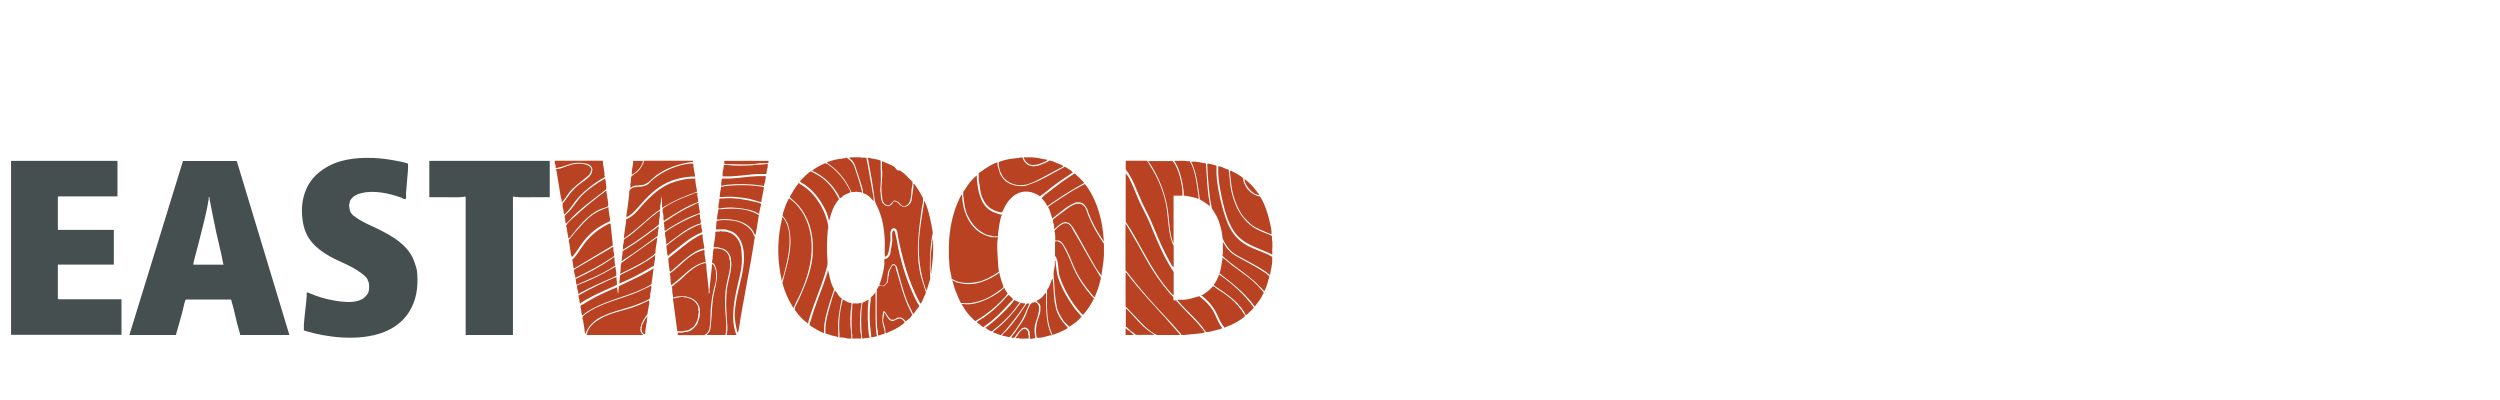 <?xml version="1.0" encoding="UTF-8"?><svg id="Ebene_1" xmlns="http://www.w3.org/2000/svg" xmlns:xlink="http://www.w3.org/1999/xlink" viewBox="0 0 212.6 34.02"><defs><style>.cls-1{fill:none;}.cls-2{fill:#454f4f;}.cls-3{clip-path:url(#clippath);}.cls-4{fill:#b84221;}</style><clipPath id="clippath"><rect class="cls-1" y="0" width="212.6" height="34.02"/></clipPath></defs><g class="cls-3"><path class="cls-2" d="M.94,13.68h9.05v3.02h-5.02s-.05.05-.05.05v2.8h4.76v2.95h-4.76v2.9s.05.05.05.05h5.36v3.02H.94v-14.8Z"/><path class="cls-4" d="M87.59,28.79c0-.11.01-.24,0-.36,0-.01-.03-.02-.03-.03,0-.05,0-.12,0-.17,0-.01-.09-.19-.1-.2-.01-.02-.06-.07-.08-.09,0,0-.03,0-.03,0-.02-.02-.05-.06-.07-.07-.05-.01-.11.02-.14-.03l-.21.07c-.24.22-.42.45-.6.7,0,0,0,.03,0,.03-.08.1-.13.09-.26.09l-.08-.05c.09-.12.17-.23.27-.34.3-.47.72-.97.95-1.49.08-.17.13-.37.2-.54.04-.09.16-.34.2-.41.03-.05.11-.1.15-.15l.17-.03.03-.03h.07s.11.05.14.07c.07.05.09.14.15.19-.02.05.03.09.03.1.05.26-.04.62-.1.85-.07.25-.19.52-.24.78-.06.34-.03.66.03.98,0,.03,0,.08,0,.12h-.22l-.02.03h-.24Z"/><path class="cls-4" d="M72.1,28.79c-.1-.05-.42-.08-.56-.1-.05,0-.1,0-.15,0,0-.11,0-.22,0-.32-.08-1.01.02-1.91.27-2.82,0-.03-.02-.08.02-.09l.41.24.32.07s0,.11,0,.15c-.12.75-.14,1.61-.03,2.38l.03.49c-.06,0-.28.01-.31,0"/><path class="cls-4" d="M72.48,28.79c0-.13,0-.26,0-.39,0-.01-.03-.02-.03-.03-.05-.77-.04-1.46.03-2.21,0-.09-.01-.19,0-.27,0-.01.05-.03.03-.09.17-.01.36.02.53,0,.01,0,.02-.03.03-.03.06,0,.13,0,.19,0,0,.04,0,.08,0,.12-.14.69-.15,1.55-.1,2.27,0,.09.06.28.07.37,0,.08,0,.17,0,.26h-.75Z"/><path class="cls-4" d="M73.33,28.79l-.03-.19c-.09-.91-.1-1.89.03-2.78,0-.01.06-.06.03-.12.03,0,.06,0,.09,0,.08-.03.22-.12.31-.17.04-.02.06-.05.12-.03,0,.05-.03.07-.03.12-.1.85-.07,2.21.07,3.02,0,.01.05.03.03.09-.07,0-.15,0-.22,0-.06,0-.17.06-.27.03l-.02.03h-.1Z"/><path class="cls-4" d="M87.49,28.79c-.11,0-.75.02-.78,0,0,0,0-.03-.02-.03-.08-.02-.2.01-.29,0-.04-.04.14-.25.17-.29.03-.04.08-.14.1-.17.04-.05.24-.26.29-.29,0,0,.02,0,.03,0,.02,0,.02-.03.04-.03.06-.01.14,0,.2,0,.04.05.12.1.15.15.08.12.05.21.07.34,0,.01.03.02.03.03,0,.09,0,.2,0,.29"/><path class="cls-2" d="M16.46,22.51h2.55c.02-.05-.03-.07-.03-.08-.15-.88-.39-1.75-.58-2.62-.21-.96-.39-1.92-.58-2.89-.01-.07.05-.18-.07-.15,0,.05,0,.11,0,.15-.2,1.27-.58,2.63-.89,3.87-.13.52-.3,1.08-.41,1.6,0,.03,0,.08,0,.12M24.62,28.49h-4.17c-.06,0-.04-.12-.05-.15-.07-.28-.17-.57-.24-.85-.16-.63-.28-1.28-.48-1.9-.01-.04.01-.08-.05-.12h-3.81l-.05.05-.07.2c-.2.91-.47,1.79-.72,2.68,0,.02,0,.06,0,.09h-3.98l4.56-14.8h4.54l.05.05,4.46,14.75Z"/><path class="cls-2" d="M34.7,13.92c0,.15,0,.31,0,.46-.04.67-.13,1.37-.17,2.04,0,.14.02.32,0,.44,0,.01-.05.03-.03.08l-.19-.03s-.08-.06-.1-.07c-1.06-.39-2.38-.7-3.51-.41-.4.1-.73.27-.94.66-.02.07-.02.14-.03.2,0,.01-.03.02-.03.03-.03.22.02.45.07.64.04.03.05.11.07.14.11.17.27.28.43.39.55.4,1.16.64,1.74.92,1.35.65,2.83,1.48,3.28,3.01.06.19.15.45.17.64.09.84.04,1.7-.2,2.45-.49,1.52-1.61,2.46-3.11,2.9-1.93.56-4.33.29-6.19-.27-.02,0-.05-.06-.12-.03,0-.15,0-.31,0-.46.05-.8.18-1.65.24-2.45,0-.11,0-.22,0-.32.04,0,.09,0,.12,0,0,0,.04.02.07.03.8.35,1.5.55,2.35.68.58.09,1.23.15,1.8,0,.09-.02.32-.12.41-.17.14-.08.43-.38.49-.53.01-.04.02-.13.03-.17,0-.01.03-.02.03-.03.02-.1.01-.48,0-.58,0-.01-.03-.02-.03-.03,0-.03,0-.07,0-.1,0-.02-.06-.08-.07-.1,0-.02,0-.05,0-.07-.11-.26-.45-.51-.66-.66-.82-.59-1.7-.86-2.59-1.36-1.19-.68-2.02-1.47-2.26-2.84-.18-1.04-.12-2.01.31-2.95.08-.18.2-.38.31-.54.57-.85,1.59-1.47,2.57-1.75,1.33-.38,3.01-.35,4.39-.1.44.08.83.14,1.26.27.02,0,.05.06.12.03"/><path class="cls-2" d="M46.75,13.68v3.09c-.44,0-.87,0-1.31,0-.4,0-1.31.03-1.67-.03-.01,0-.02-.03-.03-.03-.04-.01-.12.02-.12.05v11.73h-4.02v-11.73s-.08-.06-.12-.05c-.01,0-.02.03-.03.03-.35.06-1.24.03-1.63.03-.44,0-.87,0-1.31,0v-3.09h10.24Z"/><path class="cls-4" d="M74.89,13.68c0,.2,0,.4,0,.59.03.63.03,1.24-.03,1.87-.01.12.03.2.03.27.02.23,0,.4.07.61.02.06.05.13.07.2,0,.02.08.07.1.1,0,0,0,.02,0,.03.01.02.19.14.22.15.02,0,.05,0,.07,0,.01,0,.02.03.03.03.03,0,.11,0,.14,0,.01,0,.02-.03.03-.03.02,0,.05,0,.07,0,.01,0,.17-.16.19-.19.01-.01.06-.08.07-.1,0-.02,0-.05,0-.05s.03,0,.05,0c.01,0,.02-.03.03-.03.24-.04.42.23.58.37.04-.01.11.06.14.07.04,0,.26,0,.31,0,.01,0,.02-.03.03-.03.02,0,.09-.02.1-.03.04-.02.2-.19.22-.22.01-.02.09-.17.1-.2.03-.07.02-.16.03-.24.05-.3.11-.65.14-.95,0-.08,0-.17,0-.26.06-.01.07.02.1.05.07.06.12.17.17.24.22.31.38.58.54.92,0,.11,0,.23,0,.34-.01.15-.08.35-.1.51-.23,1.69-.5,3.48-.2,5.23.08.47.23.94.38,1.39.05.15.09.29.14.44,0,.01.03.02.03.03.02.08-.03.11-.03.14,0,.02,0,.05,0,.07-.02.05-.08.12-.1.17-.07.16-.12.32-.2.48-.03.06-.1.12-.1.19l-.1-.12c-.95-1.76-1.45-3.66-1.84-5.57-.03-.15-.03-.33-.07-.48,0,0-.06-.12-.07-.14-.09-.14-.29-.17-.41-.03l-.1.24c-.01.27.02.55,0,.82,0,.01-.03.02-.03.03-.03.34-.05.57-.14.88-.02.06-.03.15-.07.2-.03.04-.19.2-.24.15-.02-.47.02-.95,0-1.41-.05-1.04-.23-2.07-.71-2.99-.1-.2-.15-.41-.17-.61-.13-1.12-.35-2.19-.54-3.29,0-.01-.05-.03-.03-.09.04,0,.08,0,.12,0,.28.06.66.11.92.2.02,0,.03.05.08.03"/><path class="cls-4" d="M84.86,20.17s0,.06,0,.09c-.11.41-.03,1.42,0,1.87.02.29.02.57.07.85,0,0,.05.03.03.1-.05.03-.11.09-.15.12-.45.3-1.03.62-1.57.75-.61.14-1.39.18-1.97-.07-.08-.04-.33-.14-.36-.22-.01-.04,0-.09,0-.14-.05-.29-.15-.62-.17-.92-.17-2.1.03-4.15.99-5.98l.07-.08.03.15c.02,1.4.76,3.03,2.26,3.41.03,0,.19.07.2.07h.56Z"/><path class="cls-4" d="M67.88,15.58c.09-.03.11.04.15.07,1.16.63,2.03,1.98,2.33,3.21.05.21.09.36.07.61,0,.01-.03.02-.03.03-.08.88-.1,1.83-.03,2.72.02.29-.03.43-.1.68-.4,1.45-1.07,2.89-1.5,4.35-.01.05-.02.12-.03.17,0,.04-.01.06-.05.09-.02-.02-.04-.05-.07-.07-.35-.24-.7-.62-.94-.97-.03-.04-.08-.08-.1-.14-.02-.08.03-.11.03-.14,0-.02,0-.05,0-.07.06-.16.17-.32.24-.47.49-1.06.95-2.12,1.16-3.23.04-.22.09-.5.1-.71.11-1.44-.14-2.81-.99-3.97-.26-.35-.48-.55-.8-.83-.05-.05-.1-.1-.15-.15v-.03c.05-.08.09-.16.14-.24.13-.23.29-.5.44-.71.05-.06.15-.1.14-.19"/><path class="cls-4" d="M95.72,19.05l.1.12c.57.94,1.1,1.88,1.63,2.85.59,1.07,1.28,2.06,2.08,2.99.04.05.23.21.24.24.06.2-.12.33.27.29,0,0,0,.03,0,.05.02.04.29.32.34.37.64.69,1.36,1.34,1.91,2.07.05.06.12.14.17.2l-.12.09c-.09-.03-.19.03-.24.03-.47.06-.96.08-1.43.14-.07,0-.15,0-.22,0,0,0,0-.03,0-.05-.04-.07-.25-.3-.31-.37-.55-.65-1.16-1.26-1.74-1.9-.89-.97-1.74-1.97-2.52-2.99-.06-.07-.13-.12-.17-.2v-3.92Z"/><path class="cls-4" d="M67.51,26.21c-.05-.01-.07-.07-.1-.12-.37-.59-.69-1.29-.85-1.97,0-.01-.03-.02-.03-.03-.02-.07.03-.09.03-.1.01-.05.02-.09.03-.14.41-1.53.97-3.25.37-4.89-.12-.21-.23-.43-.41-.61-.02-.07.03-.09.03-.1,0-.03,0-.07,0-.1.09-.31.28-.86.44-1.15.02-.03.06-.11.09-.12.05-.01.07.05.1.07.7.48,1.25,1.36,1.51,2.16.67,2,.14,4.13-.71,5.98-.15.33-.34.65-.48.98-.02.05-.04.1-.03.15"/><path class="cls-4" d="M99.81,22.71s-.08-.02-.1-.05c-.19-.29-.34-.61-.51-.92-.48-.9-.86-1.87-1.26-2.82-.26-.63-.57-1.15-.85-1.77-.41-.9-.72-1.93-1.36-2.75v-.73h1.79s.06.05.08.08c.07.09.14.24.2.34.75,1.15,1.25,2.45,1.43,3.74.13.96.13,1.88.44,2.78.02.06.14.28.14.31v1.78Z"/><path class="cls-4" d="M99.81,25.09c-.06.01-.07-.02-.1-.05-.18-.15-.49-.55-.65-.75-1.32-1.66-2.14-3.65-3.33-5.43v-4.12l.2.25c.41.72.66,1.5.99,2.21.27.59.62,1.19.88,1.83.59,1.42,1.14,2.8,2.01,4.11v1.95Z"/><path class="cls-4" d="M84.83,13.82c0,.07,0,.15,0,.22.01.1.07.27.1.37.18.71.58,1.16,1.31,1.34.25.06.56.1.85.07.17-.02.38-.11.54-.17.92-.32,1.85-.9,2.72-1.36.06-.03.12-.07.17-.1h.07l.48.31.15.15c-.05.03-.11.09-.15.12-.72.49-1.47.97-2.14,1.56l-.51.37s-.04-.05-.07-.07c-.14-.1-.34-.18-.51-.24-1-.33-1.82.2-2.33,1.07l-.29.59c-.05,0-.12,0-.17,0-.1-.01-.24-.07-.34-.1-.61-.2-.98-.65-1.21-1.24-.12-.32-.16-.63-.2-.99-.01-.12-.06-.32-.07-.44-.01-.18,0-.36,0-.54.02-.01.03-.04.05-.05.15-.09.3-.21.44-.31.31-.2.64-.41.99-.54.02,0,.11-.05.12-.03"/><path class="cls-4" d="M57.64,28.49v-.2c.14,0,.29.01.42,0,.01,0,.02-.03.03-.03.19-.02.36-.03.55-.1.24-.1.6-.46.7-.7.02-.16.1-.3.14-.44.04-.17.06-.59.03-.78,0-.01-.03-.02-.03-.03,0-.03,0-.07,0-.1,0-.03-.06-.1-.07-.14-.11-.26-.23-.39-.46-.53-.2-.12-.33-.16-.54-.2-.01,0-.02-.03-.03-.03-.15-.02-.6-.02-.75,0-.07,0-.22.05-.31.07-.02,0-.03.05-.08.03l-.03-.32s-.03-.02-.03-.03c-.02-.16,0-.36-.03-.51,0-.01-.05-.03-.03-.09,0,0,.03,0,.05,0,.08-.04.2-.18.27-.24.05-.04.16-.1.2-.14.71-.59,1.36-1.41,2.28-1.6.03,0,.08,0,.12,0-.03.06.03.11.03.12.01.09,0,.21,0,.31.06.61.15,1.25.2,1.87,0,.09,0,.19,0,.29.07-.02.06-.06.07-.12,0-.09,0-.18,0-.27.05-.63.14-1.28.2-1.9,0-.07,0-.15,0-.22.06-.01.07.02.1.05.12.1.13.21.17.34,0,.03.06.15.07.17.02.17.02.71,0,.88-.02.15-.1.36-.14.51-.16.66-.28,1.36-.31,2.07-.02.5,0,.96-.1,1.43,0,.03,0,.07,0,.1,0,.01-.03.02-.03.03-.06.15-.16.3-.29.39-.01,0-.08.02-.1.07h-2.26Z"/><path class="cls-4" d="M103.45,14.09c.01.24-.01.49,0,.73.05.91.25,1.87.48,2.72.38,1.41.77,2.62,2.2,3.38.55.29,1.13.46,1.67.71.1.05.21.11.31.17.02.01.06,0,.08.05,0,.13,0,.27,0,.41-.02.32-.11.68-.17.98,0,.04,0,.08,0,.12-.04.04-.32-.19-.36-.24-.74-.51-1.54-.89-2.31-1.32-.64-.35-.93-.66-1.28-1.31-.13-.25-.1-.28-.14-.54-.03-.29-.15-.74-.24-1.02-.12-.39-.35-.79-.58-1.12-.1-.15-.07-.18-.1-.34-.21-1.02-.26-2.12-.34-3.19,0-.12,0-.24,0-.36.04,0,.08,0,.12,0,.17.03.41.09.58.14.02,0,.03.05.08.03"/><path class="cls-4" d="M104.5,14.43s0,.11,0,.15c.08.48.08.98.17,1.46.25,1.34.9,2.76,2.19,3.45.39.21.8.34,1.19.51.02.01.11.07.12.09,0,.12,0,.25,0,.37,0,.01.03.02.03.03.02.37-.02.76,0,1.14-.08.02-.13-.04-.19-.07-.48-.22-.97-.4-1.43-.61-1.01-.46-1.57-.96-2.03-1.99-.33-.74-.52-1.53-.68-2.31-.12-.59-.24-1.24-.27-1.87-.01-.21,0-.42,0-.63.04,0,.08,0,.12,0,.21.04.47.2.68.27.02,0,.06,0,.08,0"/><path class="cls-4" d="M92.18,17.49s0,.03,0,.05c.02.03.08.07.1.1.12.18.16.41.24.61.33.85.81,1.7,1.36,2.48-.01.33.01.66,0,.98-.03.54-.12,1.08-.2,1.6,0,.05,0,.1,0,.15l-.41-.56c-.62-1.04-1.19-2.14-1.8-3.19-.15-.26-.34-.61-.6-.76-.04-.02-.1-.02-.14-.03-.01,0-.02-.03-.03-.03-.04,0-.16,0-.2,0-.01,0-.02.03-.03.03-.02,0-.05,0-.07,0-.01,0-.02.03-.03.03-.26.11-.42.28-.63.46-.03.03-.04.06-.1.05,0-.07,0-.15,0-.22,0-.03-.02-.12-.03-.17,0-.04-.06-.17-.07-.2,0-.05,0-.11,0-.17.05-.05.1-.11.15-.15.2-.17.47-.35.68-.51.33-.25.67-.56,1.09-.68.01,0,.02-.03.03-.03.06-.01.35-.01.41,0,.01,0,.02.03.03.03.02,0,.09.02.1.03.04.02.07.08.1.1.02,0,.05,0,.05,0"/><path class="cls-4" d="M100.35,28.49h-1.96s-.24-.11-.27-.14c-.58-.33-1.08-.92-1.55-1.41-.29-.3-.57-.58-.85-.88v-2.9s.08.05.1.08c.29.37.59.77.89,1.12,1.02,1.23,2.19,2.4,3.23,3.63.14.17.3.31.41.49"/><path class="cls-4" d="M59.13,15.18c0,.06,0,.13,0,.19.03.26.08.56.14.82,0,.03,0,.08,0,.12-.06-.02-.07.03-.09.03-.95.34-1.77.67-2.69,1.22-.04.02-.08.08-.14.1-.05.02-.05-.01-.05-.05,0-.11,0-.23,0-.34,0-.1-.02-.26-.03-.37,0-.01-.03-.02-.03-.03,0-.04.03-.13-.03-.12,0,.11,0,.22,0,.32,0,.13-.05.34-.07.48,0,.07.02.18,0,.24,0,0-.1.1-.12.12-.02.02-.12.05-.14.07-.92.69-1.75,1.56-2.71,2.22-.03.02-.04.07-.1.05,0-.06,0-.13,0-.19.05-.4.12-.82.17-1.22,0-.06,0-.13,0-.19.06.02.06-.02.08-.03.62-.29.89-.7,1.31-1.17.79-.87,1.62-1.64,2.74-1.99.44-.14.92-.24,1.4-.27.12,0,.24,0,.36,0"/><path class="cls-4" d="M93.1,25.26c-.05.01-.06-.01-.08-.03-.08-.06-.13-.16-.19-.22-.6-.7-1.09-1.41-1.46-2.24-.28-.62-.51-1.35-.92-1.94,0,0,0-.03,0-.03-.04-.06-.28-.31-.32-.32-.02,0-.05,0-.07,0-.01,0-.02-.03-.03-.03-.06,0-.28.01-.29,0,0-.11,0-.22,0-.32,0-.1-.02-.26-.03-.37,0-.01-.06-.06-.04-.14,0-.02.25-.25.29-.29.1-.09.23-.18.34-.24.04-.02.15-.1.17-.1.04,0,.23,0,.27,0,.01,0,.02.03.03.03.02,0,.09.02.1.03.04.03.18.17.22.22.06.08.11.21.17.31.72,1.17,1.34,2.41,2.08,3.57.07.1.14.24.2.34.02.02.06.05.07.07,0,.03,0,.16,0,.2,0,.01-.03.02-.03.03-.09.47-.25.9-.44,1.36-.01.04-.03.08-.03.12"/><path class="cls-4" d="M49.88,28.49l.1-.32c.2-.49.64-.82,1.07-1.07,1.13-.65,2.4-.71,3.57-1.29l.58-.27.02.22c-.05.25-.1.53-.14.78-.02.14.02.11-.07.24-.22.32-.43.58-.51.99,0,.01-.03.02-.03.03-.01.07-.01.32,0,.37,0,.04.1.14.1.2l.14.12h-4.83Z"/><path class="cls-4" d="M75.96,22.54c.06-.02.16.07.19.12.04.06.02.13.03.17.36,1.14.62,2.34,1.16,3.46.07.14.15.28.21.41,0,.01.03.02.03.03.03.08-.06.12-.1.17,0,0,0,.03,0,.03-.12.16-.29.25-.43.39h-.03s-.18-.2-.24-.24c0,0-.03,0-.03,0-.02-.01-.09-.07-.1-.07-.04,0-.26,0-.31,0-.07.01-.24.16-.31.17-.08.02-.19-.01-.27,0-.05-.06-.14-.12-.19-.19-.12-.16-.15-.3-.32-.46-.03-.02-.06-.08-.1-.07-.06.04-.04.07-.05.12-.06.29-.1.68-.03.98.05.21.13.43.17.64.01.07,0,.15-.05.19l-.48.14c-.09-.06-.04-.17-.05-.26-.01-.11-.06-.31-.07-.41-.07-1.06-.02-2.15-.03-3.23l.19-.32.41.03.32-.32c.02-.07.02-.14.04-.2.02-.12.02-.18.03-.31,0-.01.03-.02.03-.03.02-.23.01-.3.1-.51.07-.18.15-.33.29-.46"/><path class="cls-4" d="M62.64,28.49h-.85c-.03-.06.03-.11.03-.12.07-.38.03-.81,0-1.19-.07-.86-.1-1.72,0-2.58.05-.43.19-.87.27-1.29.05-.28.13-.76.1-1.05,0-.01-.03-.02-.03-.03,0-.08.01-.16,0-.24,0-.03-.05-.2-.07-.24-.03-.09-.21-.36-.29-.42-.03-.03-.09-.07-.14-.1-.12-.08-.28-.11-.41-.14-.05-.01-.19-.06-.24-.07-.1-.01-.22,0-.32,0,0-.04,0-.09,0-.12.06-.29.1-.63.14-.92,0-.07-.01-.18,0-.24.03-.09.3-.03.39-.05,0,0,.03-.05.1-.03.16.05.25.02.41.03.01,0,.02.03.03.03.04,0,.1,0,.14,0,.01,0,.02.03.03.03.45.13.78.45.97.9.03.08.08.23.1.31.05.2.05.37.07.58.06.65,0,1.23-.14,1.83-.21.95-.45,1.78-.54,2.78-.08.81-.06,1.5.2,2.24,0,.02.05.03.03.09"/><path class="cls-4" d="M61.69,28.49h-1.6l.24-.29c.08-.13.08-.23.1-.37.02-.1.02-.16.03-.27.1-.92.07-1.8.27-2.68.15-.69.38-1.41.14-2.14-.04-.13-.1-.27-.22-.36-.01,0-.07,0-.09-.05,0-.07,0-.14,0-.2,0-.01.03-.02.03-.03.03-.28.03-.58.07-.85,0-.01.06-.06.03-.12.12.01.27-.01.39,0,.01,0,.02.03.03.03.11.02.23.02.34.07.11.04.32.19.39.29.03.04.12.18.14.24.05.13.05.25.07.37,0,.01.03.02.03.03.01.14.01.4,0,.54-.05.66-.3,1.31-.37,1.97-.09.75-.06,1.4,0,2.14.04.55.1,1.06,0,1.6,0,.01-.05.03-.03.09"/><path class="cls-4" d="M108.14,19.93l-.19-.07c-.49-.2-1.16-.45-1.57-.78-.08-.07-.2-.23-.27-.27-.02,0-.04,0-.05,0,0,0,0-.03,0-.05-.04-.07-.21-.19-.27-.27-.41-.5-.76-1.33-.92-1.94-.15-.58-.2-1.22-.27-1.83,0-.07,0-.15,0-.22.04.04.1.02.12.03.01,0,.02.03.03.03.26.11.66.34.88.51.08.06.06.08.08.15,0,.01.03.02.03.03,0,.04,0,.1,0,.14.05.2.21.51.34.68.14.17.32.33.49.43.19.11.35.18.55.2.06.05.08.1.12.15.3.49.51,1.14.65,1.66.09.35.2.79.24,1.15,0,.08,0,.17,0,.26"/><path class="cls-4" d="M85.17,18.23s0,.08,0,.12c0,.01-.03.02-.03.03-.13.49-.21,1.02-.27,1.53,0,.06,0,.13,0,.19-.12,0-.24.01-.36,0-.06,0-.21-.05-.27-.07l-.34-.07c-.68-.3-1.18-.81-1.51-1.44-.06-.11-.13-.24-.17-.34-.17-.46-.23-.89-.27-1.39,0-.01-.03-.02-.03-.03,0-.1-.02-.36,0-.44,0-.04.08-.1.1-.14.18-.3.38-.59.61-.85.13-.15.29-.28.43-.42l.02.42c.06.56.13,1.04.34,1.56.25.62.64,1.04,1.31,1.24.09.03.22.09.31.1.05,0,.1,0,.15,0"/><path class="cls-4" d="M89.73,20.54c.07,0,.11-.05.19-.03.01,0,.02.03.03.03.05.01.05.01.1.03.11.05.18.09.26.19.11.14.21.36.31.54.27.5.45,1.02.68,1.53.37.83.93,1.66,1.53,2.34.06.07.14.13.2.2l-.17.34c-.23.38-.45.75-.77,1.07-.07-.08-.15-.14-.22-.22-.71-.79-1.4-1.98-1.74-2.99-.18-.55-.07-1.24-.34-1.73-.01-.02-.07-.06-.07-.07v-1.24Z"/><path class="cls-4" d="M60.87,19.52c-.03-.06.03-.11.03-.12.02-.16,0-.38.03-.54,0-.01.05-.03.03-.09.05,0,.11,0,.15,0,.01,0,.02-.03.03-.03.5-.05,1.11-.03,1.57.1.53.16,1.11.52,1.34,1.03.05.1.09.21.14.31.02.08-.03.12-.03.14-.38,2.57-.94,5.1-1.33,7.67l-.07.29-.07-.09c-.12-.51-.24-1.06-.2-1.63.06-1.06.36-2.06.58-3.06.22-.99.39-2.4-.24-3.29-.05-.07-.15-.16-.17-.2,0-.02,0-.04,0-.05,0,0-.03,0-.05,0-.04-.02-.09-.1-.14-.14-.14-.1-.36-.19-.55-.24-.03,0-.19-.07-.2-.07h-.87Z"/><path class="cls-4" d="M90.41,14.09s-.01.08-.05.1c-.05.03-.15.07-.2.1-.51.28-1.02.55-1.53.82-.41.21-.88.47-1.33.58-.77.18-1.59-.04-2.06-.73-.04-.14-.17-.31-.2-.44-.03-.11-.09-.34-.1-.44-.01-.1,0-.22,0-.32.07.02.1-.03.12-.03.25-.08.51-.16.75-.2.33-.06.7-.06,1.02-.14.05-.01.14,0,.15.05,0,.02,0,.05,0,.07.09.2.32.48.53.56.02,0,.05,0,.07,0,.01,0,.02.03.03.03.03,0,.07,0,.1,0,.01,0,.02.03.03.03.07.01.23,0,.31,0,.01,0,.02-.03.03-.03.04,0,.1,0,.14,0,.26-.06.67-.24.92-.37.07-.04.06-.09.2-.07.01,0,.02.03.03.03.02,0,.05,0,.07,0,.29.09.56.26.85.34.03,0,.05.09.12.07"/><path class="cls-4" d="M74.99,13.72s.09.02.12.03c.15.05.93.38,1,.49.05.08.16.23.25.26.05.01.12-.01.17,0,.02,0,.33.24.37.27.24.21.46.48.7.7,0,.08,0,.16,0,.24,0,.07-.06.24-.07.31-.04.39-.02.78-.17,1.12-.08.18-.15.26-.32.36-.08,0-.14.05-.24.03-.01,0-.02-.03-.03-.03-.02,0-.09-.02-.1-.03-.1-.07-.2-.24-.31-.31,0,0-.03,0-.03,0-.1-.06-.24-.16-.34-.07l-.37.37c-.18.02-.33-.06-.46-.19,0-.07-.08-.15-.1-.2-.03-.07-.02-.16-.03-.24-.05-.29-.08-.56-.07-.88.02-.47.08-.93.07-1.43,0-.01-.03-.02-.03-.03,0-.25,0-.51,0-.76"/><path class="cls-4" d="M100.55,16.64h-.75v4.01l-.07-.08c-.25-.75-.29-1.54-.37-2.34-.16-1.51-.73-3.1-1.63-4.41-.03-.04-.09-.05-.07-.12h2.06l.15.19c.39.62.63,1.65.68,2.34.01.14,0,.28,0,.42"/><path class="cls-4" d="M58.96,13.89c0,.06,0,.13,0,.19.03.26.08.56.14.82,0,.03,0,.08,0,.12-.12,0-.24,0-.36,0-.68.05-1.4.22-2.01.51-.98.47-1.69,1.21-2.4,2.02-.23.26-.42.49-.7.7-.11.08-.21.18-.36.2,0-.05,0-.11,0-.15.09-.57.18-1.19.24-1.77,0-.09-.01-.19,0-.27,0-.01.03-.02.03-.03.01-.04-.02-.08.05-.12.08-.05.18-.14.27-.17.09-.03.18-.02.27-.03.01,0,.02-.03.03-.03.19-.02.32.01.51-.03.15-.04.29-.08.41-.17.16-.12.29-.28.44-.41.88-.74,2.07-1.25,3.17-1.36.08,0,.17,0,.26,0"/><path class="cls-4" d="M93.88,20.54l-.2-.29c-.45-.68-.85-1.42-1.12-2.17-.03-.07-.04-.16-.07-.24-.07-.17-.24-.43-.39-.53,0,0-.12-.06-.14-.07-.03-.01-.08.02-.1-.03-.1.01-.24-.02-.34,0-.05,0-.18.08-.24.1-.63.26-1.15.81-1.7,1.19-.02.02-.05.06-.07.07-.06.03-.05-.02-.05-.05-.03-.19-.14-.38-.17-.58l-.17-.36c.07.02.1-.07.15-.1.65-.45,1.36-.89,2.04-1.32l.95-.51c.04.07.11.12.15.19.94,1.32,1.35,2.97,1.45,4.53l.02.17Z"/><path class="cls-4" d="M85,23.19s0,.08,0,.12c.06.28.17.6.27.88.01.04.02.06.03.1,0,.01.03.02.03.03.02.09-.02.14-.08.19-.65.49-1.21.88-2.04,1.12-.43.12-.89.21-1.36.14-.05,0-.1,0-.15,0,.02-.05-.02-.06-.03-.08-.28-.6-.49-1.1-.65-1.73,0-.02-.06-.06-.03-.12l.29.14c.11.07.25.07.38.1.31.07.67.1,1.02.07.69-.06,1.5-.41,2.11-.82.03-.02.19-.17.22-.14"/><path class="cls-4" d="M55.59,22.82c.03.06-.03.11-.03.12-.05.36-.07.7-.14,1.05,0,.04,0,.09,0,.14-.05.03-.11.1-.15.12-1.52.88-3.4,1.16-4.97,2.04-.18.1-.39.22-.55.34-.09.07-.14.17-.25.2.02-.05-.03-.07-.03-.08-.03-.18-.04-.36-.07-.54,0-.01-.03-.02-.03-.03-.02-.1,0-.2.08-.25.02-.01.09-.02.1-.03.82-.54,1.66-.93,2.55-1.32.09-.04.17-.07.27-.1.02,0,.05-.06.12-.03.02.02-.04.22.03.25l.02.25c.09-.08.04-.24.05-.36,0-.01.03-.02.03-.03,0-.07,0-.15,0-.22l.66-.31c.69-.32,1.42-.68,2.11-1.09.03-.02.16-.13.19-.1"/><path class="cls-4" d="M104.09,27.84c.02-.07-.07-.1-.1-.15-.29-.42-.42-.87-.68-1.32-.25-.42-.68-.9-1.07-1.2,0,0-.07,0-.08-.05l.19-.09c.26-.19.5-.34.7-.59.04-.05.09-.1.15-.09.02.04.06.03.07.03.05.03.12.11.17.14.92.58,1.75,1.19,2.33,2.16.03.04.08.08.1.13.02.07-.06.14-.12.19-.36.3-1.08.68-1.53.82-.02,0-.05.06-.12.03"/><path class="cls-4" d="M49.81,28.38l-.07-.09c-.05-.38-.1-.74-.17-1.12,0-.01-.03-.02-.03-.03,0-.06,0-.14,0-.2.05-.05.1-.11.15-.15,1.3-1.04,3.24-1.36,4.73-2.04.26-.12.52-.25.78-.37.03-.01.18-.11.19-.1,0,.07,0,.15,0,.22-.02.17-.08.38-.1.54,0,.07.01.17,0,.24,0,.01-.03.02-.03.03-.01.04.02.08-.05.12-.03.02-.1.05-.14.07-.54.28-1.08.47-1.63.64-.73.22-1.47.41-2.21.75-.49.23-.97.6-1.24,1.07-.08.13-.16.27-.17.42"/><path class="cls-4" d="M51.92,19.01l.2,1.85-3.33,1.99c.03-.06-.03-.11-.03-.12-.03-.19-.03-.36-.07-.54,0-.01-.05-.03-.03-.1.06-.07.14-.13.2-.2.3-.36.57-.82.85-1.19.46-.6,1.02-1.09,1.65-1.44.08-.05.37-.22.44-.24.03,0,.08,0,.12,0"/><path class="cls-4" d="M77.72,26.69s-.08-.01-.1-.05c-.04-.06-.07-.17-.1-.24-.09-.17-.19-.36-.27-.54-.46-1.05-.69-2.16-.99-3.19l-.22-.22h-.07c-.05.04-.11.06-.15.12-.08.11-.28.47-.31.61-.04.23-.03.48-.07.71,0,.01-.03.02-.03.03,0,.02,0,.05,0,.07,0,.01-.03.06-.03.07-.01.02-.21.22-.22.22-.02,0-.05,0-.07,0-.01,0-.02.03-.03.03-.09.02-.16-.06-.26-.03,0-.04,0-.09,0-.12.01-.05.08-.19.1-.27.14-.45.27-.97.31-1.46,0-.1-.02-.29,0-.37.02-.07.11-.04.15-.05.05-.01.22-.17.25-.22,0-.01.1-.19.1-.2.02-.08.02-.19.03-.27.06-.27.12-.57.14-.85.01-.2-.04-.55,0-.71,0-.03.08-.1.07-.15.04,0,.07,0,.1.02.01,0,.06.09.07.1,0,.02,0,.05,0,.07.12.43.18.88.27,1.32.34,1.58.85,3.17,1.63,4.65.04.07.09.13.14.2.03.11-.08.19-.14.27-.09.13-.17.24-.27.37-.02.03-.05.03-.03.09"/><path class="cls-4" d="M78.64,17.15c-.01.06.05.11.07.15.33.8.46,1.61.61,2.44.02.12-.05.3-.07.41-.17,1.14-.22,2.37-.14,3.56l-.31,1-.07-.12c-.45-1.29-.66-2.65-.58-4.14.06-1.04.27-2.08.41-3.09,0-.05,0-.11,0-.17s.03-.1.07-.05"/><path class="cls-4" d="M103.96,21.9s.06.05.08.07c.25.17.47.39.72.58.85.65,1.82,1.24,2.53,2.12.06.08.16.13.17.24l-.27.51-.49.66s-.04-.07-.05-.08c-.72-1.01-1.78-1.86-2.74-2.6-.07-.05-.12-.11-.19-.15-.02-.07.03-.09.03-.1.08-.36.15-.72.2-1.09,0-.05,0-.1,0-.15"/><path class="cls-4" d="M51.27,13.68c0,.06,0,.13,0,.19.04.28.11.6.14.88,0,.09-.03.21.03.27v.03s-.07.04-.08.05c-.88.49-1.84,1.24-2.47,2.05-.18.23-.35.52-.55.75-.04.05-.29.3-.32.32-.08.04-.03-.1-.08-.12.01-.2-.08-.39-.1-.58,0-.05,0-.16,0-.2,0-.01.03-.02.03-.03,0-.01,0-.03,0-.03.02-.03.08-.07.1-.1.37-.51.71-1.02,1.24-1.44.27-.22.84-.56,1.04-.87.02-.03.09-.2.1-.24,0-.03,0-.07,0-.1,0-.02.05-.05.03-.14,0-.01-.03-.02-.03-.03,0-.02,0-.05,0-.07,0-.01-.03-.02-.03-.03,0-.01,0-.03,0-.03-.01-.03-.16-.17-.19-.19-.01,0-.11-.06-.14-.07-.11-.04-.23-.05-.34-.07-.34-.06-.7-.05-1.02.03-.42.11-.84.29-1.26.37-.03,0-.08,0-.12,0,0-.06,0-.13,0-.19,0-.03-.06-.17-.07-.2,0-.07,0-.15,0-.22h4.08Z"/><path class="cls-4" d="M103.92,27.94c-.06-.03-.1.03-.12.03-.36.1-.73.21-1.09.27-.07.01-.15,0-.19-.05-.6-.94-1.6-1.72-2.33-2.6-.03-.03-.07-.04-.05-.1.18,0,.38.02.56,0,.35-.03.73-.13,1.06-.24.04-.02.1-.02.14-.03.02,0,.03-.05.1-.03.04.03.07.07.1.1.43.33.8.69,1.07,1.17.23.4.37.83.61,1.22.03.04.19.2.14.26"/><path class="cls-4" d="M70.5,18.74l-.17-.59c-.4-.92-1.01-1.82-1.86-2.43-.09-.07-.25-.13-.34-.2-.03-.02-.06-.06-.09-.09-.01-.04.03-.06.05-.08.14-.17.38-.4.54-.54.05-.04.14-.13.2-.17.01,0,.08-.02.1-.07h.03c.11.07.25.13.38.2.85.47,1.4,1.05,1.85,1.88.04.08.09.16.14.24.03.12-.05.13-.1.2-.35.45-.56,1.03-.68,1.56-.01.04-.02.08-.07.09"/><path class="cls-4" d="M47.83,17.21c-.11-.03-.06-.14-.07-.22,0-.05-.06-.18-.07-.24-.13-.75-.24-1.49-.37-2.24,0-.01-.05-.03-.03-.1.02-.08.16-.04.22-.05.28-.05.63-.22.92-.31.47-.15,1.06-.2,1.53,0,.09.02.24.15.29.22,0,0,0,.02,0,.03,0,.01.03.02.03.03,0,.04,0,.16,0,.2,0,.01-.03.02-.03.03-.1.34-.27.42-.53.63-.45.36-.94.71-1.31,1.17-.16.21-.32.47-.48.68-.04.05-.12.08-.1.15"/><path class="cls-4" d="M57.6,28.18l-.37-2.77c.04-.07.1-.04.15-.05.24-.06.52-.13.78-.1.01,0,.02.03.03.03.06,0,.14,0,.2,0,.01,0,.02.03.03.03.11.02.14.03.24.07.3.12.44.22.6.49.02.04.09.14.1.17,0,.03,0,.07,0,.1,0,.01.03.02.03.03.01.07-.01.16,0,.24,0,.01.05.05.03.14-.05.2-.05.42-.1.61-.02.08-.1.22-.14.31-.03.06-.1.19-.14.24-.09.11-.28.23-.39.29-.04.02-.17.09-.2.1-.03,0-.07,0-.1,0-.08.02-.12.02-.2.03-.01,0-.02.03-.03.03-.17.02-.36-.01-.53,0"/><path class="cls-4" d="M51.75,17.62c0,.06,0,.13,0,.19.04.28.08.6.14.88,0,.03,0,.08,0,.12-.06-.02-.06.02-.09.03-.9.42-1.62.94-2.23,1.75-.28.37-.52.8-.82,1.15-.03.04-.09.1-.14.12.03-.06-.03-.1-.03-.12-.08-.35-.11-.73-.17-1.09,0-.01-.03-.02-.03-.03,0-.05-.01-.2,0-.24,0-.02.08-.07.1-.1.31-.4.64-.77.99-1.15.72-.8,1.2-1.13,2.19-1.48.02,0,.03-.05.08-.03"/><path class="cls-4" d="M58.93,13.68v.1s-.11,0-.15,0c-1.07.17-2.09.47-2.99,1.15-.3.22-.56.54-.89.71-.23.12-.26.08-.51.1-.01,0-.02.03-.03.03-.2.02-.35-.01-.54.07l-.2.14-.02-.32c.07-.16.04-.4.07-.58,0-.01.06-.06.03-.12.08,0,.15-.09.22-.14.28-.19.45-.33.63-.63.09-.15.18-.3.2-.47.02-.01.04-.05.05-.05h4.14Z"/><path class="cls-4" d="M70.09,28.32s-.1-.02-.12-.03c-.31-.13-.7-.36-.99-.54-.04-.03-.05-.09-.12-.07,0-.06-.01-.13,0-.19.01-.06.08-.2.1-.27.37-1.32.98-2.69,1.4-4.01,0-.03.03-.09.03-.1.01-.04-.03-.12.03-.12,0,.05.02.07.03.12.1.43.17.81.34,1.22.02.05.15.23.14.27-.05.03-.02.07-.03.1-.1.3-.21.61-.31.92-.22.72-.46,1.47-.51,2.24-.01.15,0,.31,0,.46"/><path class="cls-4" d="M89.77,22.2s0,.11,0,.15c.06.4.08.84.2,1.22.31.96.83,1.86,1.43,2.68l.58.68c-.13.12-.25.27-.39.39-.15.13-.35.26-.51.37-.04.03-.08.08-.14.1l-.46-.46c-.25-.35-.5-.78-.61-1.19,0-.03,0-.07,0-.1-.2-.85-.18-1.73-.27-2.61-.04-.33.07-.56.1-.88,0-.1,0-.21,0-.31,0-.05.03-.1.07-.05"/><path class="cls-4" d="M103.99,20.61c.05.01.08.07.1.12.48.84.96,1.01,1.75,1.44.62.34,1.24.68,1.84,1.09.14.15.3.15.25.39,0,.01-.03.02-.03.03-.08.31-.18.65-.31.95-.01.02-.07.12-.08.12-.07-.08-.15-.14-.22-.22-.98-1.07-2.07-1.66-3.11-2.56-.03-.03-.22-.21-.22-.22-.02-.08.03-.13.03-.14v-1Z"/><path class="cls-4" d="M51.58,16.2c0,.06,0,.13,0,.19.04.28.11.6.14.88,0,.08,0,.16,0,.24,0,.02-.1.08-.12.09-.19.08-.4.12-.58.2-1.07.48-1.82,1.49-2.53,2.36-.03.04-.08.08-.12.12-.06-.04-.04-.07-.05-.12-.06-.28-.09-.56-.14-.85,0-.01-.03-.02-.03-.03-.02-.13.02-.13.07-.2,0,0,0-.03,0-.03.18-.25.52-.5.73-.7.83-.77,1.65-1.43,2.54-2.09.03-.02.07-.03.1-.05"/><path class="cls-4" d="M73.29,16.37c-.06.03-.11-.03-.12-.03-.23-.03-.42-.05-.65,0-.04,0-.08,0-.12,0,.02-.06-.02-.06-.03-.08-.45-.97-1.04-1.72-1.92-2.33,0,0-.03,0-.03,0-.04-.03-.1-.08-.08-.14l.42-.14c.37-.11.73-.15,1.12-.2.01,0,.06-.06.14-.03.05.05.11.09.17.14.18.13.25.2.36.39.09.15.12.25.17.41.2.6.41,1.22.55,1.83,0,.01.03.02.03.03,0,.05,0,.1,0,.15"/><path class="cls-4" d="M85.44,24.51l.03.12.2.3c.02.08-.04.09-.07.14,0,0,0,.03,0,.03-.07.1-.22.25-.31.34-.65.7-1.38,1.28-2.16,1.75-.04.02-.08.08-.14.1-.02,0-.05,0-.07,0-.04,0-.47-.46-.53-.53-.21-.24-.39-.51-.54-.78-.02-.04-.15-.11-.02-.12.04,0,.1,0,.14,0,1.03.14,2.34-.51,3.17-1.15.09-.07.15-.2.29-.2"/><path class="cls-4" d="M64.95,15.92s0,.11,0,.15c-.05.32-.15.67-.2.98,0,.05,0,.1,0,.15-.04-.04-.08-.02-.12-.03-.27-.07-.55-.18-.82-.24-.72-.15-1.63-.26-2.38-.17-.07,0-.15,0-.22,0,0-.06,0-.13,0-.19.02-.18.07-.4.1-.58,0-.03,0-.08,0-.12.07,0,.15,0,.22,0,.01,0,.02-.03.03-.03,1.1-.14,2.18-.12,3.27.03.01,0,.06.06.12.03"/><path class="cls-4" d="M64.24,20l-.07-.09c-.22-.57-.75-.92-1.31-1.1-.16-.05-.24-.07-.41-.1-.36-.06-.76-.1-1.16-.07-.01,0-.02.03-.03.03-.09,0-.19,0-.29,0,0-.04,0-.08,0-.12.04-.2.06-.42.1-.61,0-.03,0-.07,0-.1.02-.08.24-.04.32-.05.91-.09,1.86-.07,2.69.27.16.07.33.14.46.25.02.07-.03.09-.03.1-.09.48-.13,1-.24,1.46-.01.05-.04.07-.03.12"/><path class="cls-4" d="M101.92,16.91c-.06.02-.07-.03-.08-.03-.34-.12-.7-.17-1.06-.24-.04,0-.08,0-.12,0,0-.09,0-.19,0-.29-.04-.49-.14-1-.27-1.46-.1-.35-.22-.68-.41-1.02-.01-.03-.14-.15-.1-.19.31.01.63-.02.94,0,.01,0,.02.03.03.03.1,0,.21,0,.31,0,.05.02.04.07.05.08.04.07.1.17.14.24.37.86.43,1.81.58,2.72,0,.05,0,.1,0,.15"/><path class="cls-4" d="M72.31,16.37c-.06-.02-.07.03-.08.03-.19.07-.33.11-.51.24-.09.07-.18.18-.29.24l-.14-.32c-.46-.78-1.07-1.41-1.85-1.85-.11-.06-.22-.12-.34-.17-.03-.01-.02-.04-.02-.07.07.02.08-.04.12-.07.26-.17.57-.36.89-.48.01,0,.02-.03.03-.03.08-.02.1.02.14.03.02,0,.09.02.1.03.71.47,1.31,1.15,1.72,1.88.08.14.15.3.24.44v.08Z"/><path class="cls-4" d="M105.93,26.79l-.14-.29c-.61-.94-1.53-1.55-2.4-2.12-.05-.03-.1-.09-.15-.12v-.07c.02-.05.08-.09.1-.14.1-.16.2-.37.27-.54.02-.05.04-.1.03-.15.09-.02.1.03.15.07.89.6,2.08,1.67,2.71,2.56.03.05.08.08.1.14,0,.02,0,.05,0,.07-.02.07-.49.45-.56.56l-.12.03Z"/><path class="cls-4" d="M59.75,19.93c0,.07,0,.15,0,.22.03.26.08.59.14.85.01.05,0,.14-.05.15-.03,0-.07,0-.1,0-.85.23-1.64,1.03-2.31,1.6-.16.13-.28.28-.46.37.01-.05-.03-.07-.03-.12-.03-.28-.07-.55-.1-.82,0-.06,0-.14,0-.2.03-.02.06-.06.09-.09.76-.58,1.48-1.26,2.31-1.73.17-.1.34-.2.53-.24"/><path class="cls-4" d="M89.05,17.52c.02-.06-.02-.06-.03-.08-.04-.07-.09-.17-.14-.24-.09-.12-.19-.23-.31-.34l.29-.29,1.43-1.09,1.06-.71c.09-.02.14.08.21.14.17.14.29.27.43.42.04.04.2.18.2.2.02.07-.06.07-.08.08-.41.23-.83.47-1.22.71-.61.37-1.15.75-1.7,1.12-.04.03-.05.09-.12.07"/><path class="cls-4" d="M89.53,23.7c0,.08,0,.17,0,.26,0,.01.03.02.03.03.1,1.24,0,2.31.78,3.33.11.15.26.29.37.44.03.04.07.07.1.1-.03.02-.06.07-.08.09-.07.04-.2.1-.27.14-.27.14-.54.26-.82.34-.03,0-.06.06-.14.03-.06-.02-.04-.1-.05-.12-.51-1.13-.4-2.37-.41-3.67.18-.24.3-.56.38-.85l.1-.12Z"/><path class="cls-4" d="M66.49,23.87c-.06,0-.03-.08-.03-.12-.03-.17-.07-.33-.1-.51-.28-1.57-.22-3.11.14-4.62.01-.05-.02-.11.05-.15.02.03.06.05.08.08.96,1.27.36,3.56,0,4.89l-.14.42Z"/><path class="cls-4" d="M52.74,23.29s0-.11,0-.15c0-.01.03-.02.03-.03.02-.19,0-.42.03-.61,0,0,.06-.07.03-.14.02-.05.07-.04.08-.05.22-.15.41-.3.61-.44.72-.51,1.47-1.05,2.21-1.56.05-.03.09-.09.15-.1,0,.05,0,.11,0,.15-.05.29-.1.63-.14.92,0,.07.02.18,0,.24,0,0-.13.13-.15.15-.75.6-1.74,1.07-2.59,1.49l-.29.14Z"/><path class="cls-4" d="M48.11,19.01c.03-.06-.03-.11-.03-.12-.02-.11-.02-.26-.03-.37,0-.01-.03-.02-.03-.03-.02-.12.03-.18.12-.26.57-.47.91-1.22,1.5-1.76.45-.42,1.17-.93,1.7-1.22.02-.01.11-.08.12-.07-.03.06.03.11.03.12.03.19.05.4.07.58,0,.06,0,.14,0,.2-.07.06-.15.13-.22.19-1,.75-2.15,1.6-3.01,2.56-.06.07-.13.14-.2.19"/><path class="cls-4" d="M71.05,24.72c-.02.07.04.08.07.12.08.12.29.45.42.53.02,0,.05,0,.05,0,.03.06-.03.11-.03.12-.18,1-.34,1.69-.27,2.78,0,.13,0,.26,0,.39-.06.03-.1-.03-.12-.03-.33-.06-.53-.12-.85-.24-.03,0-.1,0-.12-.05-.02-.08,0-.47,0-.58.05-.62.24-1.26.41-1.83.11-.38.21-.75.34-1.12,0-.01.02-.03.03-.07.01-.03.04-.02.07-.02"/><path class="cls-4" d="M73.7,13.45c0,.06,0,.13,0,.19,0,.01.03.02.03.03.18,1.03.37,2.05.55,3.09l.03.36c-.13-.13-.25-.29-.39-.41-.05-.04-.18-.13-.24-.17-.06-.03-.28-.1-.29-.15-.01-.04,0-.1,0-.14-.11-.54-.36-1.22-.54-1.77-.09-.27-.16-.56-.34-.78-.09-.11-.21-.18-.31-.27l.12-.05c.29.01.59-.02.89,0,.01,0,.02.03.03.03.12,0,.27-.02.37,0,.01,0,.03.05.08.03"/><path class="cls-4" d="M59.88,21.22c-.02.05.03.07.03.09.01.07,0,.16,0,.24.02.19.05.46.1.65,0,.02,0,.06,0,.09-.03,0-.06,0-.09,0-1.16.31-1.69,1.1-2.62,1.8-.03.02-.21.19-.22.17.03-.06-.03-.11-.03-.12-.04-.25-.02-.54-.07-.78,0,0-.05-.03-.03-.1.02-.04.07-.04.08-.05.84-.59,1.46-1.46,2.45-1.83.12-.04.2-.07.31-.1.02,0,.03-.05.08-.03"/><path class="cls-4" d="M65.29,13.95c0,.07,0,.15,0,.22-.01.11-.08.29-.1.41-.01.08.03.17-.05.22-.25,0-.5-.01-.75,0-.75.04-1.53.17-2.28.2-.22.01-.44,0-.66,0,0-.09,0-.2,0-.29.02-.16.08-.38.1-.54,0-.05,0-.1,0-.15.06,0,.13,0,.19,0,.74.1,1.56.08,2.32.03.01,0,.02-.03.03-.03.35-.02.72-.01,1.06-.07.05,0,.1,0,.15,0"/><path class="cls-4" d="M102.56,13.89c0,.08,0,.17,0,.25.1,1.03.09,2.11.31,3.09l.03.32s-.08-.07-.12-.1c-.2-.15-.39-.28-.61-.41-.05-.03-.1-.08-.15-.07,0-.05,0-.11,0-.15-.15-.98-.24-1.95-.61-2.85-.02-.05-.08-.12-.1-.17-.02-.05.01-.05.05-.05.1,0,.21,0,.31,0,.25.02.54.09.78.14.04,0,.08,0,.12,0"/><path class="cls-4" d="M56.11,17.96c0,.13,0,.26,0,.39,0,.1-.06.31-.07.41,0,.1.01.22,0,.3,0,.01-.03.02-.03.03,0,.02,0,.05,0,.05,0,0-.03,0-.05,0-.03.02-.07.08-.1.1-.88.64-1.74,1.31-2.69,1.87-.05.03-.1.11-.19.1,0-.09,0-.19,0-.29,0-.08.06-.26.07-.34,0-.07,0-.15,0-.22.07.02.1-.07.15-.1.08-.06.19-.11.27-.17.78-.57,1.49-1.32,2.28-1.9.05-.04.31-.28.36-.24"/><path class="cls-4" d="M59.3,16.4c0,.08,0,.17,0,.25,0,.07.06.24.07.31,0,.07,0,.15,0,.22-.06-.02-.07.03-.08.03-.95.34-1.88.96-2.72,1.49-.04.02-.05.09-.12.07.02-.05-.03-.07-.03-.09-.01-.09,0-.21,0-.31,0-.09-.06-.28-.07-.37,0-.08,0-.16,0-.24.05-.03.1-.09.15-.12.66-.44,1.44-.78,2.18-1.05.14-.05.38-.18.51-.2.03,0,.08,0,.12,0"/><path class="cls-4" d="M64.58,18.2s-.16-.09-.19-.1c-.36-.19-.68-.27-1.09-.34-.63-.11-1.43-.17-2.08-.03-.03,0-.08,0-.12,0,0-.1,0-.19,0-.29,0-.08.06-.25.07-.34,0-.05-.01-.13,0-.17.02-.08.21-.04.29-.05.97-.1,1.97.1,2.86.31l.34.1c.05.03.07.09.05.15-.04.19-.11.42-.14.61,0,.05,0,.1,0,.15"/><path class="cls-4" d="M52.16,21.02c0,.08,0,.17,0,.26,0,.09.05.25.07.34.01.07,0,.15-.05.19-.1.06-.21.14-.31.2-.86.58-1.86,1.09-2.76,1.53-.03.01-.18.11-.19.1,0-.04,0-.08,0-.12-.02-.12-.08-.28-.1-.41,0-.06,0-.13,0-.19.07.02.08-.04.12-.07.98-.57,1.95-1.14,2.93-1.7.06-.03.1-.09.19-.12.04-.01.06-.03.1-.02"/><path class="cls-4" d="M56.65,20.78c0-.08,0-.17,0-.26-.02-.19-.08-.42-.1-.61,0-.06,0-.13,0-.19,0,0,.03,0,.05,0,.08-.05.19-.15.27-.2.73-.46,1.52-.88,2.31-1.19.04-.02.17-.1.2-.1.21-.05.14.16.15.29,0,.06.06.21.07.27,0,.06.01.2-.05.22l-.24.07c-.98.35-1.74,1.07-2.55,1.63-.04.03-.05.09-.12.07"/><path class="cls-4" d="M89.43,28.52s-.08,0-.12,0c-.21.04-.43.13-.65.17-.06,0-.17.03-.2.03-.09,0-.19,0-.29,0,.02-.05-.03-.07-.03-.09-.07-.42-.04-.9.07-1.29.06-.2.15-.42.2-.61.06-.21.08-.44.07-.68l-.07-.2-.27-.24s.08-.06.12-.09c.1-.06.22-.13.31-.2.15-.13.24-.31.37-.44.03.01.02.08.02.12.01,1.11-.04,2.13.31,3.12l.17.39Z"/><path class="cls-4" d="M59.64,19.08c0,.07,0,.15,0,.22,0,.07.06.23.07.31,0,.05,0,.1,0,.15-.06-.02-.07.03-.08.03-.91.33-1.89,1.23-2.66,1.83-.03.03-.15.18-.19.14.03-.06-.03-.11-.03-.12-.03-.19-.04-.39-.07-.58,0-.06,0-.13,0-.19.08.01.12-.09.19-.13.79-.62,1.62-1.25,2.59-1.63l.19-.03Z"/><path class="cls-4" d="M59.41,17.28s0,.11,0,.15c.03.18.06.39.1.58,0,.04,0,.08,0,.12-.07-.02-.1.03-.12.03-.9.3-1.81.82-2.62,1.32-.08.05-.15.16-.26.14,0-.1,0-.2,0-.29,0-.01-.03-.02-.03-.03,0-.09.01-.19,0-.27,0,0-.05-.03-.03-.1,0,0,.07-.07.08-.09.02-.02.11-.05.14-.07.75-.53,1.53-.99,2.35-1.36.05-.02.24-.13.27-.14.03,0,.08,0,.12,0"/><path class="cls-4" d="M52.84,22.21c0-.05.03-.07.03-.12.02-.2.04-.39.07-.58,0-.05,0-.1,0-.15.07.02.08-.04.12-.07.97-.57,1.85-1.24,2.76-1.9.06-.05.1-.12.19-.14,0,.05,0,.11,0,.15-.02.1-.06.27-.07.37,0,.09,0,.18,0,.27-.05.04-.1.08-.15.12-.9.63-1.82,1.35-2.76,1.93-.06.03-.1.11-.19.1"/><path class="cls-4" d="M65.12,14.97s0,.11,0,.15c-.03.19-.08.42-.14.61,0,.02,0,.06,0,.09-.06.03-.11-.03-.12-.03-1.02-.15-2.04-.18-3.1-.07-.08,0-.23.05-.31.07-.03,0-.08,0-.12,0,0-.08,0-.17,0-.26,0-.01.03-.02.03-.03.01-.13-.04-.24.08-.32.23,0,.46.01.68,0,.75-.04,1.53-.17,2.28-.2.23-.01.47,0,.7,0"/><path class="cls-4" d="M52.43,23.56c0,.1,0,.19,0,.29,0,.01.03.02.03.03,0,.1,0,.2,0,.31-.02.05-.07.04-.08.05-.03.02-.08.06-.1.07-1,.45-1.92.83-2.86,1.43-.04.02-.05.09-.12.07,0-.05,0-.11,0-.15-.02-.14-.07-.3-.1-.44,0-.03,0-.08,0-.12.06.02.06-.02.09-.03.96-.55,1.92-.99,2.96-1.46l.19-.03Z"/><path class="cls-4" d="M52.4,23.46s-.03,0-.05,0c-.05.02-.12.08-.17.1-.98.43-1.85.82-2.79,1.32-.06.03-.12.13-.22.1,0-.04,0-.08,0-.12-.02-.12-.09-.3-.1-.41,0-.06,0-.13,0-.19.06.02.06-.03.08-.03,1.01-.37,2.1-.91,3.03-1.46.04-.03.08-.08.14-.1.04.01,0,.08.02.12.02.1.06.27.07.37,0,.09,0,.19,0,.29"/><path class="cls-4" d="M95.72,26.21c.12.09.23.21.34.32.62.66,1.25,1.44,2.03,1.88l.09.07h-1.58c-.09-.06-.15-.14-.24-.2-.05-.04-.16-.1-.2-.14-.1-.08-.29-.29-.37-.34-.01,0-.03,0-.05,0v-1.6Z"/><path class="cls-4" d="M55.73,21.7l-.03.15c.02.19-.04.37-.07.54-.02.11.04.18-.08.26-.01,0-.09.02-.1.03-.87.53-1.68.97-2.62,1.36-.02,0-.13.1-.15.07,0-.1,0-.19,0-.29,0-.01.03-.02.03-.03.01-.13-.04-.35.08-.42.06-.04.2-.1.27-.14.85-.4,1.74-.85,2.52-1.43.05-.04.08-.11.15-.1"/><path class="cls-4" d="M52.26,21.87c0,.1,0,.19,0,.29,0,.07.02.22.03.31,0,.01.05.03.03.1-.02.05-.08.04-.08.05-.53.38-1.1.65-1.67.92l-1.55.68-.07-.51c.06.02.06-.02.08-.03.97-.45,2.03-1.02,2.93-1.63.04-.03.25-.21.29-.17"/><path class="cls-4" d="M85.77,25.06c.05.08.34.3.36.36,0,.01,0,.05,0,.07,0,.02-.2.19-.24.24-.65.73-1.31,1.41-2.09,1.95-.06.04-.12.09-.17.14h-.03l-.53-.42s.06-.07.08-.09c.16-.1.35-.2.51-.31.71-.49,1.38-1.11,1.96-1.78.05-.06.11-.1.15-.15"/><path class="cls-4" d="M86.7,25.7c.02.07-.04.08-.07.12-.55.81-1.33,1.63-2.13,2.22-.04.03-.07.08-.1.1-.01,0-.05,0-.07.03h-.07l-.49-.29s.03,0,.07-.03c.76-.55,1.49-1.25,2.14-1.97.07-.08.18-.22.24-.31.01-.02.04-.03.05-.05.06-.01.15.1.17.1.02,0,.05,0,.07,0,.06.03.1.09.19.07"/><path class="cls-4" d="M74.59,28.59l-.46.1c-.08-.05-.04-.14-.05-.22-.14-.96-.18-2.01-.03-2.99,0-.05-.01-.13,0-.17,0-.03.23-.22.27-.27,0,0,0-.03,0-.03.04-.05.11-.08.1-.15.06,0,.03.05.03.09.03.96-.02,1.91.03,2.85.01.18.04.48.07.68,0,0,.06.06.03.12"/><path class="cls-4" d="M87.18,25.8l-.03.12c-.55.82-1.15,1.62-1.84,2.38-.06.06-.13.12-.19.19h-.07l-.63-.24c.05-.06.13-.12.19-.17.79-.61,1.49-1.37,2.06-2.16.04-.05.12-.08.1-.15.15-.02.26.05.41.03"/><path class="cls-4" d="M87.55,25.8l-.24.53c-.27.76-.82,1.59-1.33,2.21-.09.11-.14.14-.29.12-.01,0-.02-.03-.03-.03-.12-.02-.21-.05-.31-.07-.04,0-.08,0-.12,0,0-.04,0-.07.02-.1.06-.1.29-.28.39-.39.54-.6,1.06-1.33,1.5-2,.06-.09.11-.18.19-.26h.22Z"/><path class="cls-4" d="M75.33,28.35c.02-.05-.03-.07-.03-.09-.02-.1-.01-.24-.03-.34-.05-.24-.2-.51-.17-.78.01-.09.06-.25.07-.34,0-.06,0-.13,0-.19.04,0,.08.02.1.05.04.07.09.17.14.24.07.1.16.26.25.32,0,0,.03,0,.03,0,.02.01.09.07.1.07.04,0,.17,0,.21,0,.01,0,.02-.03.03-.03.13-.04.2-.1.31-.14.02,0,.05,0,.07,0,.01,0,.02-.03.03-.03.03,0,.1,0,.14,0,.01,0,.02.03.03.03.02,0,.05,0,.07,0,.04.01.2.22.26.25.01.04-.12.16-.15.19-.37.3-.85.53-1.29.71-.02,0-.13.09-.15.07"/><path class="cls-4" d="M65.36,13.68l-.03.2c-.23,0-.47-.01-.7,0-.13,0-.35.06-.48.07-.67.05-1.37.04-2.04,0-.14,0-.32.02-.44,0-.01,0-.03-.05-.08-.03v-.24h3.78Z"/><path class="cls-4" d="M89.08,13.58l-.08.1c-.43.21-.83.4-1.33.34-.03-.05-.07-.02-.1-.03-.07-.02-.14-.09-.2-.14-.14-.1-.14-.11-.22-.25-.02-.03-.13-.2-.1-.22.23.01.47-.01.7,0,.36.02.76.09,1.09.17l.25.03Z"/><path class="cls-4" d="M54.68,13.68c.02.06-.03.07-.03.08,0,.02,0,.05,0,.07-.16.42-.45.76-.83.97-.03.02-.07.04-.1.07l.02-.39c.03-.19.08-.42.1-.61,0-.06,0-.13,0-.19h.85Z"/><path class="cls-4" d="M107.09,16.6l-.29-.07c-.45-.23-.75-.62-.94-1.07l-.03-.22c.07-.01.08.04.12.07.37.28.71.67.97,1.03.02.02.19.24.17.25"/><path class="cls-4" d="M79.21,23.26l-.07-.09c.01-.42-.02-.84,0-1.26.02-.4.09-.83.14-1.22.01-.08-.03-.19.03-.24l.03-.25c0,.13,0,.26,0,.39.06.91-.03,1.62-.14,2.48,0,.06,0,.13,0,.19"/><path class="cls-4" d="M55.05,26.92l-.02.17c-.02.35-.11.7-.15,1.03-.01.09.04.34-.12.29-.03,0-.11-.13-.15-.15-.02-.06-.02-.14-.03-.2,0-.01-.03-.02-.03-.03-.02-.08.03-.12.03-.14,0-.05,0-.12,0-.17.03-.14.27-.57.38-.71.02-.03.07-.07.1-.09"/><path class="cls-4" d="M95.72,27.91c.05.01.08.07.12.1.05.04.14.1.2.14l.39.34h-.71v-.58Z"/><path class="cls-4" d="M103.97,20.54s.02.03,0,.03-.02-.03,0-.03"/></g></svg>